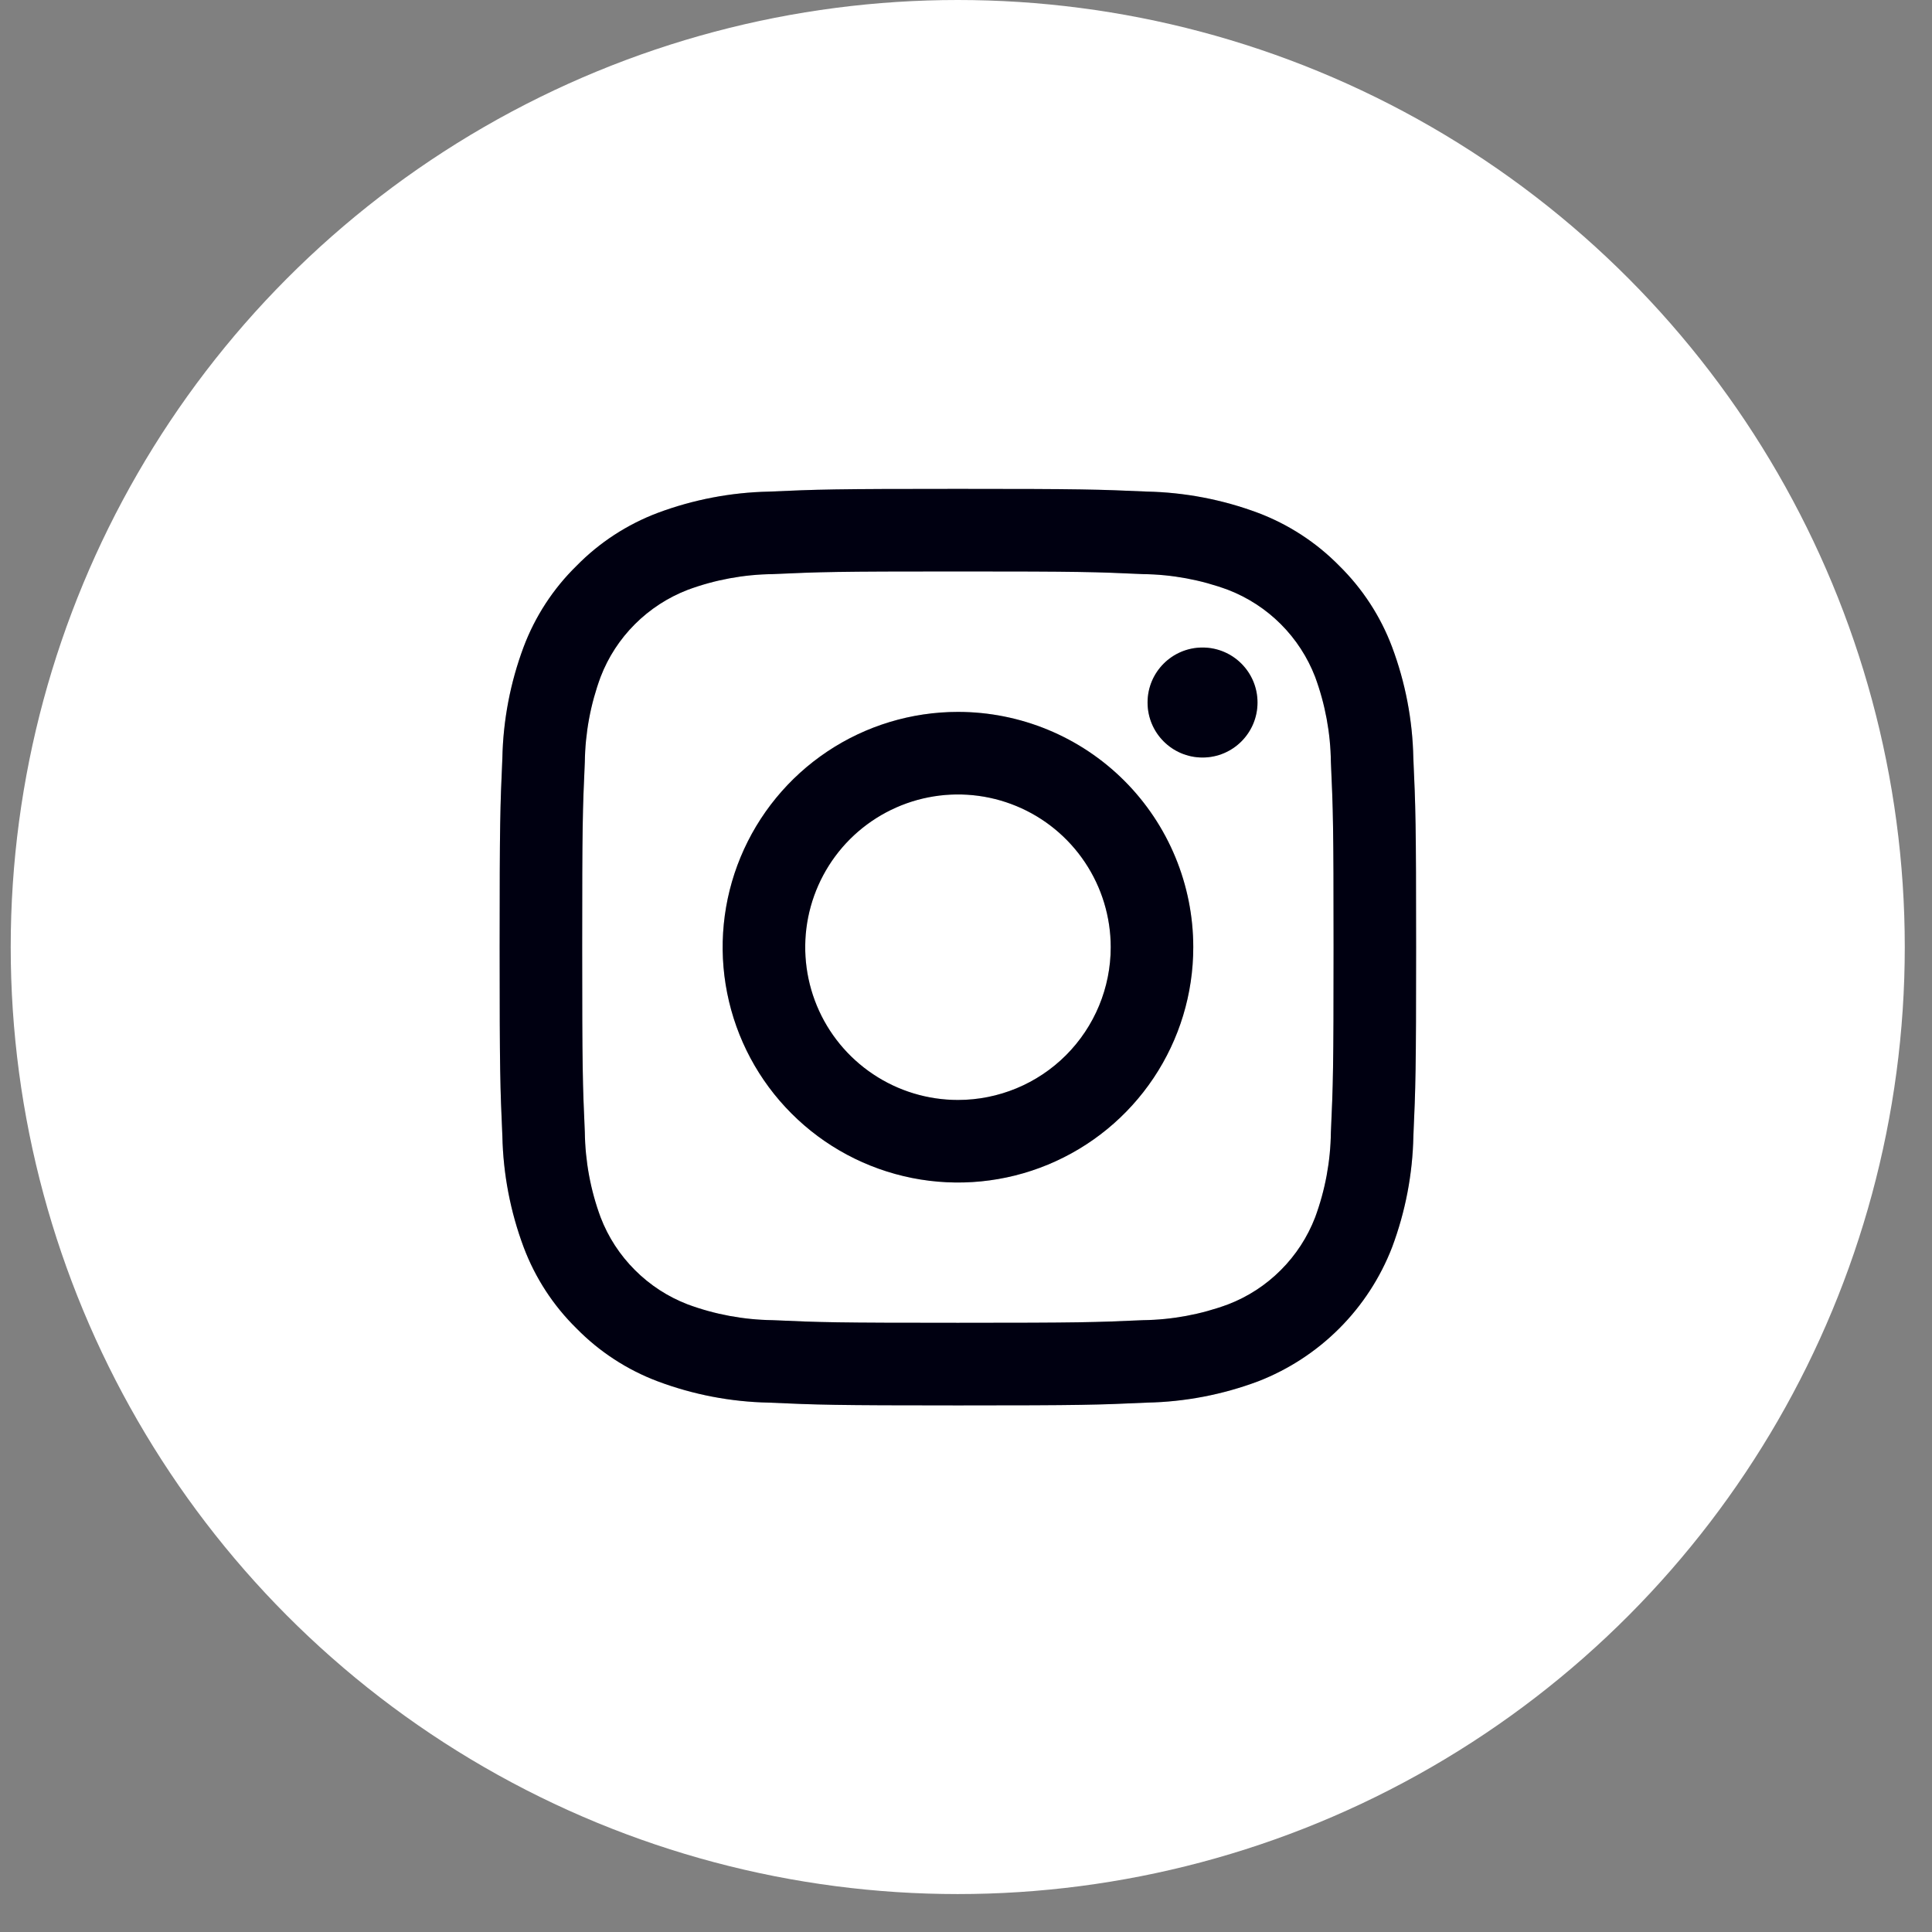 <svg width="44" height="44" viewBox="0 0 44 44" fill="none" xmlns="http://www.w3.org/2000/svg">
<rect x="0" y="0" width="44" height="44" fill="#808080" stroke="none"/>
<circle cx="21.812" cy="21.568" r="21.568" fill="white"/>
<path d="M21.815 13.014C24.601 13.014 24.931 13.025 26.032 13.075C26.694 13.083 27.349 13.204 27.97 13.434C28.42 13.608 28.829 13.874 29.17 14.215C29.511 14.556 29.777 14.965 29.951 15.415C30.18 16.036 30.302 16.691 30.31 17.353C30.36 18.454 30.371 18.784 30.371 21.57C30.371 24.357 30.36 24.687 30.31 25.787C30.302 26.449 30.18 27.105 29.951 27.725C29.777 28.176 29.511 28.584 29.17 28.925C28.829 29.267 28.42 29.533 27.97 29.706C27.349 29.936 26.694 30.057 26.032 30.066C24.932 30.115 24.602 30.126 21.815 30.126C19.028 30.126 18.698 30.116 17.598 30.066C16.936 30.057 16.28 29.936 15.66 29.706C15.21 29.533 14.801 29.267 14.46 28.925C14.118 28.584 13.852 28.176 13.679 27.725C13.449 27.105 13.328 26.449 13.319 25.787C13.27 24.687 13.259 24.357 13.259 21.57C13.259 18.784 13.269 18.454 13.319 17.353C13.328 16.691 13.449 16.036 13.679 15.415C13.852 14.965 14.118 14.556 14.46 14.215C14.801 13.874 15.21 13.608 15.66 13.434C16.28 13.204 16.936 13.083 17.598 13.075C18.698 13.025 19.028 13.014 21.815 13.014V13.014ZM21.815 11.134C18.982 11.134 18.625 11.146 17.512 11.196C16.646 11.214 15.789 11.378 14.978 11.681C14.282 11.944 13.651 12.355 13.131 12.886C12.599 13.406 12.188 14.037 11.925 14.734C11.622 15.545 11.458 16.402 11.441 17.268C11.391 18.38 11.379 18.737 11.379 21.57C11.379 24.402 11.391 24.759 11.441 25.872C11.459 26.738 11.623 27.595 11.927 28.407C12.189 29.103 12.6 29.734 13.131 30.255C13.652 30.786 14.283 31.197 14.979 31.459C15.79 31.763 16.647 31.927 17.513 31.944C18.626 31.994 18.982 32.007 21.816 32.007C24.65 32.007 25.005 31.995 26.118 31.944C26.985 31.927 27.841 31.763 28.653 31.459C29.346 31.19 29.975 30.78 30.501 30.254C31.026 29.729 31.436 29.099 31.704 28.406C32.008 27.594 32.172 26.738 32.189 25.871C32.239 24.759 32.251 24.402 32.251 21.57C32.251 18.737 32.239 18.38 32.188 17.267C32.171 16.401 32.007 15.544 31.703 14.733C31.441 14.036 31.03 13.406 30.499 12.884C29.978 12.354 29.347 11.943 28.651 11.68C27.84 11.377 26.983 11.213 26.116 11.195C25.004 11.146 24.647 11.134 21.815 11.134Z" fill="#000015"/>
<path d="M21.815 13.014C24.601 13.014 24.931 13.025 26.032 13.075C26.694 13.083 27.349 13.204 27.97 13.434C28.42 13.608 28.829 13.874 29.17 14.215C29.511 14.556 29.777 14.965 29.951 15.415C30.18 16.036 30.302 16.691 30.31 17.353C30.36 18.454 30.371 18.784 30.371 21.57C30.371 24.357 30.36 24.687 30.31 25.787C30.302 26.449 30.18 27.105 29.951 27.725C29.777 28.176 29.511 28.584 29.17 28.925C28.829 29.267 28.42 29.533 27.97 29.706C27.349 29.936 26.694 30.057 26.032 30.066C24.932 30.115 24.602 30.126 21.815 30.126C19.028 30.126 18.698 30.116 17.598 30.066C16.936 30.057 16.28 29.936 15.66 29.706C15.21 29.533 14.801 29.267 14.46 28.925C14.118 28.584 13.852 28.176 13.679 27.725C13.449 27.105 13.328 26.449 13.319 25.787C13.27 24.687 13.259 24.357 13.259 21.57C13.259 18.784 13.269 18.454 13.319 17.353C13.328 16.691 13.449 16.036 13.679 15.415C13.852 14.965 14.118 14.556 14.46 14.215C14.801 13.874 15.21 13.608 15.66 13.434C16.28 13.204 16.936 13.083 17.598 13.075C18.698 13.025 19.028 13.014 21.815 13.014V13.014ZM21.815 11.134C18.982 11.134 18.625 11.146 17.512 11.196C16.646 11.214 15.789 11.378 14.978 11.681C14.282 11.944 13.651 12.355 13.131 12.886C12.599 13.406 12.188 14.037 11.925 14.734C11.622 15.545 11.458 16.402 11.441 17.268C11.391 18.38 11.379 18.737 11.379 21.57C11.379 24.402 11.391 24.759 11.441 25.872C11.459 26.738 11.623 27.595 11.927 28.407C12.189 29.103 12.6 29.734 13.131 30.255C13.652 30.786 14.283 31.197 14.979 31.459C15.79 31.763 16.647 31.927 17.513 31.944C18.626 31.994 18.982 32.007 21.816 32.007C24.65 32.007 25.005 31.995 26.118 31.944C26.985 31.927 27.841 31.763 28.653 31.459C29.346 31.19 29.975 30.78 30.501 30.254C31.026 29.729 31.436 29.099 31.704 28.406C32.008 27.594 32.172 26.738 32.189 25.871C32.239 24.759 32.251 24.402 32.251 21.57C32.251 18.737 32.239 18.38 32.188 17.267C32.171 16.401 32.007 15.544 31.703 14.733C31.441 14.036 31.03 13.406 30.499 12.884C29.978 12.354 29.347 11.943 28.651 11.68C27.84 11.377 26.983 11.213 26.116 11.195C25.004 11.146 24.647 11.134 21.815 11.134Z" fill="black" fill-opacity="0.2"/>
<path d="M21.817 16.213C20.757 16.213 19.721 16.527 18.84 17.116C17.959 17.705 17.272 18.542 16.866 19.521C16.46 20.5 16.354 21.578 16.561 22.617C16.768 23.657 17.278 24.612 18.028 25.361C18.777 26.111 19.732 26.621 20.772 26.828C21.811 27.035 22.889 26.929 23.868 26.523C24.847 26.117 25.684 25.431 26.273 24.549C26.862 23.668 27.176 22.632 27.176 21.572C27.176 20.151 26.612 18.788 25.607 17.782C24.602 16.777 23.238 16.213 21.817 16.213ZM21.817 25.051C21.129 25.051 20.456 24.847 19.884 24.464C19.312 24.082 18.866 23.539 18.603 22.903C18.34 22.268 18.271 21.568 18.405 20.893C18.54 20.218 18.871 19.599 19.357 19.112C19.844 18.626 20.464 18.294 21.139 18.16C21.813 18.026 22.513 18.095 23.148 18.358C23.784 18.621 24.327 19.067 24.709 19.639C25.092 20.211 25.296 20.884 25.296 21.572C25.296 22.495 24.929 23.379 24.277 24.032C23.625 24.684 22.74 25.051 21.817 25.051V25.051Z" fill="#000015"/>
<path d="M21.817 16.213C20.757 16.213 19.721 16.527 18.84 17.116C17.959 17.705 17.272 18.542 16.866 19.521C16.46 20.5 16.354 21.578 16.561 22.617C16.768 23.657 17.278 24.612 18.028 25.361C18.777 26.111 19.732 26.621 20.772 26.828C21.811 27.035 22.889 26.929 23.868 26.523C24.847 26.117 25.684 25.431 26.273 24.549C26.862 23.668 27.176 22.632 27.176 21.572C27.176 20.151 26.612 18.788 25.607 17.782C24.602 16.777 23.238 16.213 21.817 16.213ZM21.817 25.051C21.129 25.051 20.456 24.847 19.884 24.464C19.312 24.082 18.866 23.539 18.603 22.903C18.34 22.268 18.271 21.568 18.405 20.893C18.54 20.218 18.871 19.599 19.357 19.112C19.844 18.626 20.464 18.294 21.139 18.16C21.813 18.026 22.513 18.095 23.148 18.358C23.784 18.621 24.327 19.067 24.709 19.639C25.092 20.211 25.296 20.884 25.296 21.572C25.296 22.495 24.929 23.379 24.277 24.032C23.625 24.684 22.74 25.051 21.817 25.051V25.051Z" fill="black" fill-opacity="0.2"/>
<path d="M27.387 17.252C28.079 17.252 28.639 16.691 28.639 15.999C28.639 15.308 28.079 14.747 27.387 14.747C26.695 14.747 26.135 15.308 26.135 15.999C26.135 16.691 26.695 17.252 27.387 17.252Z" fill="#000015"/>
<path d="M27.387 17.252C28.079 17.252 28.639 16.691 28.639 15.999C28.639 15.308 28.079 14.747 27.387 14.747C26.695 14.747 26.135 15.308 26.135 15.999C26.135 16.691 26.695 17.252 27.387 17.252Z" fill="black" fill-opacity="0.2"/>
</svg>
